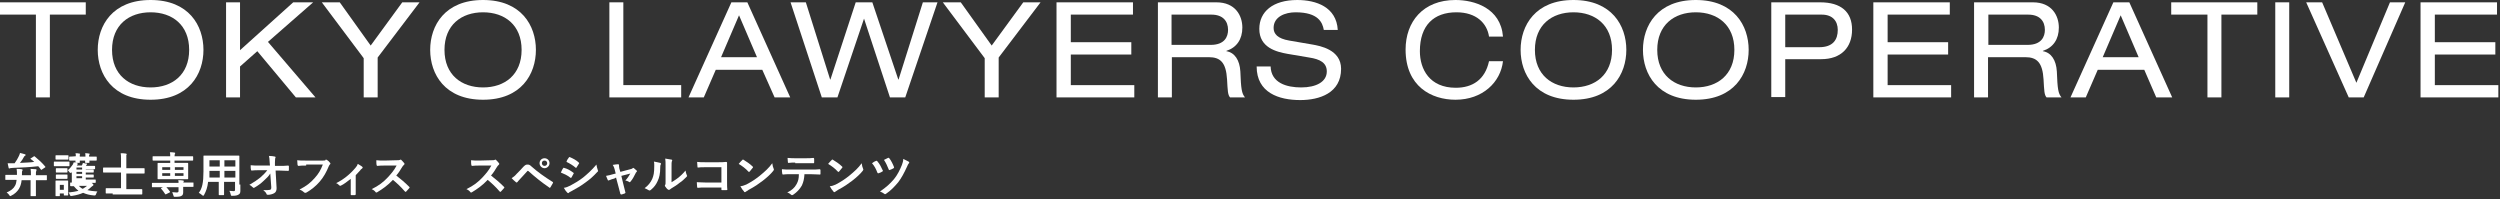 <?xml version="1.0" encoding="utf-8"?>
<!-- Generator: Adobe Illustrator 27.6.1, SVG Export Plug-In . SVG Version: 6.00 Build 0)  -->
<svg version="1.1" id="レイヤー_1" xmlns="http://www.w3.org/2000/svg" xmlns:xlink="http://www.w3.org/1999/xlink" x="0px"
	 y="0px" viewBox="0 0 752 60" style="enable-background:new 0 0 752 60;" xml:space="preserve">
<rect x="0" y="0" width="752" height="60" fill="#333333" stroke="none"/>
<style type="text/css">
	.st0{fill:#FFFFFF;}
</style>
<g>
	<path class="st0" d="M3.5,54.1c-1.2,0-1.7,0-1.8,0c-0.1,0-0.1,0-0.1-0.2v-1.1c0-0.1,0-0.2,0.1-0.2s0.5,0,1.8,0h1.6
		c0-0.8,0-1.3-0.1-1.8c0.5,0,1.1,0,1.5,0.1c0.2,0,0.3,0.1,0.3,0.2c0,0.1,0,0.2-0.1,0.3s-0.1,0.4-0.1,1.3h2.7c0-0.9,0-1.4-0.1-1.9
		c0.5,0,1.1,0.1,1.6,0.1c0.1,0,0.2,0.1,0.2,0.2c0,0.1,0,0.2-0.1,0.3c-0.1,0.2-0.1,0.5-0.1,1.3h1.5c1.2,0,1.7,0,1.7,0
		c0.1,0,0.1,0,0.1,0.2V54c0,0.1,0,0.2-0.1,0.2s-0.5,0-1.7,0h-1.5v2.6c0,1.4,0,2,0,2.1s0,0.1-0.2,0.1H9.4c-0.2,0-0.2,0-0.2-0.1
		s0-0.7,0-2.1v-2.6H6.5c-0.1,1.1-0.4,1.9-0.8,2.6c-0.5,0.8-1.3,1.6-2.4,2.1c-0.1,0-0.2,0.1-0.2,0.1c-0.1,0-0.2-0.1-0.3-0.3
		c-0.2-0.3-0.5-0.6-0.8-0.8c1.2-0.5,2.1-1.2,2.5-2c0.3-0.5,0.4-1,0.5-1.8C5,54.1,3.5,54.1,3.5,54.1z M10.1,47.1
		c0.1-0.1,0.1-0.1,0.2-0.1s0.1,0,0.2,0.1c1.1,0.9,2.2,1.9,3.1,3c0.1,0.1,0.1,0.2-0.1,0.3L12.6,51c-0.1,0.1-0.2,0.1-0.2,0.1
		s-0.1,0-0.1-0.1c-0.3-0.4-0.5-0.7-0.8-1c-2.5,0.3-5,0.4-7.6,0.5c-0.5,0-0.7,0.1-0.9,0.1c-0.1,0-0.1,0.1-0.2,0.1
		c-0.1,0-0.2-0.1-0.2-0.2c-0.1-0.4-0.2-0.9-0.3-1.4c0.6,0,1.1,0,1.5,0h0.6c0.5-0.7,1-1.5,1.3-2.2C5.8,46.6,6,46.3,6,46
		c0.5,0.1,1.1,0.3,1.5,0.4c0.1,0,0.2,0.1,0.2,0.2c0,0.1,0,0.2-0.1,0.2c-0.2,0.1-0.3,0.2-0.4,0.4C6.9,47.8,6.5,48.4,6,49
		c1.5-0.1,3-0.1,4.3-0.3c-0.3-0.3-0.7-0.6-1.1-0.9c-0.1-0.1-0.1-0.1,0.1-0.2L10.1,47.1z"/>
	<path class="st0" d="M19.2,48.6c1.1,0,1.5,0,1.5,0c0.1,0,0.2,0,0.2,0.2v1c0,0.2,0,0.2-0.2,0.2c-0.1,0-0.4,0-1.5,0h-1.3
		c-1.1,0-1.4,0-1.5,0s-0.2,0-0.2-0.2v-1c0-0.1,0-0.2,0.2-0.2c0.1,0,0.4,0,1.5,0H19.2z M20.5,56.6c0,1.6,0,1.9,0,2s0,0.2-0.2,0.2h-1
		c-0.1,0-0.1,0-0.1-0.2v-0.4H18v0.6c0,0.1,0,0.2-0.1,0.2h-1c-0.2,0-0.2,0-0.2-0.2c0-0.1,0-0.4,0-2.1v-0.9c0-0.9,0-1.2,0-1.3
		s0-0.2,0.2-0.2c0.1,0,0.4,0,1.3,0H19c0.9,0,1.2,0,1.3,0c0.1,0,0.2,0,0.2,0.2c0,0.1,0,0.4,0,1.1V56.6z M19.1,46.7c0.9,0,1.2,0,1.3,0
		c0.2,0,0.2,0,0.2,0.2v0.9c0,0.1,0,0.2-0.2,0.2c-0.1,0-0.4,0-1.3,0h-0.9c-0.9,0-1.2,0-1.3,0c-0.1,0-0.2,0-0.2-0.2v-0.9
		c0-0.1,0-0.2,0.2-0.2c0.1,0,0.4,0,1.3,0H19.1z M18.9,50.6c0.9,0,1.1,0,1.2,0c0.2,0,0.2,0,0.2,0.2v0.9c0,0.1,0,0.2-0.2,0.2
		c-0.1,0-0.4,0-1.2,0h-0.7c-0.9,0-1.1,0-1.2,0s-0.2,0-0.2-0.2v-0.9c0-0.1,0-0.2,0.2-0.2c0.1,0,0.4,0,1.2,0H18.9z M18.9,52.5
		c0.9,0,1.1,0,1.2,0c0.2,0,0.2,0,0.2,0.2v0.9c0,0.1,0,0.2-0.2,0.2c-0.1,0-0.4,0-1.2,0h-0.7c-0.9,0-1.1,0-1.2,0s-0.2,0-0.2-0.2v-0.9
		c0-0.1,0-0.2,0.2-0.2c0.1,0,0.4,0,1.2,0H18.9z M18,55.6v1.5h1.2v-1.5H18z M21.5,51.8C21.4,52,21.3,52,21.2,52s-0.2,0-0.3-0.2
		c-0.2-0.3-0.4-0.5-0.5-0.6c0.6-0.5,1.1-1.1,1.5-1.7c0.1-0.2,0.2-0.5,0.3-0.7c0.5,0.1,0.8,0.2,1,0.3s0.2,0.1,0.2,0.2
		c0,0.1,0,0.1-0.1,0.2c-0.1,0.1-0.1,0.1-0.2,0.3h1.5l0.2-0.4c0.1-0.2,0.1-0.3,0.1-0.4c0.4,0.1,0.8,0.2,1.2,0.2
		c0.1,0,0.1,0.1,0.1,0.1c0,0.1-0.1,0.1-0.1,0.2c-0.1,0.1-0.1,0.2-0.2,0.3v0.1h0.9c1.1,0,1.5,0,1.6,0s0.2,0,0.2,0.2v0.6
		c0,0.1,0,0.2-0.2,0.2c-0.1,0-0.4,0-1.6,0h-1V51h0.7c0.9,0,1.4,0,1.5,0c0.2,0,0.2,0,0.2,0.2v0.5c0,0.1,0,0.2-0.2,0.2
		c-0.1,0-0.6,0-1.5,0h-0.7v0.6h0.7c0.9,0,1.4,0,1.5,0s0.2,0,0.2,0.2v0.5c0,0.2,0,0.2-0.2,0.2c-0.1,0-0.6,0-1.5,0h-0.7V54h1
		c1.3,0,1.7,0,1.8,0c0.1,0,0.2,0,0.2,0.2v0.6c0,0.1,0,0.2-0.2,0.2c-0.1,0-0.5,0-1.8,0h-3.2c-1.3,0-1.7,0-1.8,0c-0.2,0-0.2,0-0.2-0.2
		c0-0.1,0-0.5,0-1.2v-0.8c0-0.3,0-0.5,0-0.7L21.5,51.8z M26.6,54.9c0.2,0,0.3,0,0.4,0s0.1-0.1,0.2-0.1s0.2,0,0.5,0.3
		c0.4,0.3,0.4,0.4,0.4,0.5s0,0.2-0.2,0.3c-0.1,0.1-0.2,0.1-0.4,0.3c-0.4,0.4-0.8,0.7-1.2,1c0.8,0.2,1.7,0.3,3,0.4
		c-0.2,0.2-0.3,0.5-0.4,0.8c-0.2,0.4-0.2,0.4-0.6,0.4C27,58.7,25.9,58.4,25,58c-0.9,0.4-1.9,0.7-3.2,0.9C21.2,59,21.2,59,21,58.6
		c-0.1-0.3-0.2-0.5-0.4-0.7c1.2-0.1,2.2-0.3,3-0.5c-0.5-0.4-1-0.9-1.4-1.4c-0.6,0-0.9,0-0.9,0c-0.1,0-0.2,0-0.2-0.2v-0.7
		c0-0.2,0-0.2,0.2-0.2c0.1,0,0.5,0,1.8,0C23.1,54.9,26.6,54.9,26.6,54.9z M22.8,47c0-0.4,0-0.7-0.1-0.9c0.4,0,0.8,0,1.2,0.1
		c0.1,0,0.2,0.1,0.2,0.1c0,0.1,0,0.1-0.1,0.2c0,0.1,0,0.2,0,0.4v0.2h1.7V47c0-0.4,0-0.7-0.1-0.9c0.4,0,0.8,0,1.2,0.1
		c0.1,0,0.2,0.1,0.2,0.1c0,0.1,0,0.1-0.1,0.2c-0.1,0.1-0.1,0.2-0.1,0.4v0.2H27c1.3,0,1.8,0,1.9,0s0.2,0,0.2,0.2v0.8
		c0,0.1,0,0.2-0.2,0.2c-0.1,0-0.5,0-1.9,0h-0.1c0,0.3,0,0.5,0,0.5c0,0.1,0,0.2-0.2,0.2h-0.9c-0.1,0-0.2,0-0.2-0.2c0-0.1,0-0.2,0-0.5
		H24c0,0.3,0,0.5,0,0.5c0,0.1,0,0.2-0.2,0.2h-0.9c-0.1,0-0.2,0-0.2-0.2c0-0.1,0-0.2,0-0.5c-1.2,0-1.7,0-1.7,0c-0.1,0-0.2,0-0.2-0.2
		v-0.8c0-0.1,0-0.2,0.2-0.2C21.2,47.1,21.6,47.1,22.8,47L22.8,47z M24.7,51v-0.6H23V51H24.7z M24.7,52.3v-0.6H23v0.6H24.7z
		 M24.7,53.6V53H23v0.6H24.7z M23.7,55.9c0.4,0.4,0.7,0.7,1.2,0.9c0.5-0.3,0.9-0.6,1.3-0.9H23.7z"/>
	<path class="st0" d="M33.9,58.2c-1.4,0-1.8,0-1.9,0c-0.1,0-0.2,0-0.2-0.2v-1.2c0-0.1,0-0.2,0.2-0.2c0.1,0,0.5,0,1.9,0h2.5v-4.7H33
		c-1.3,0-1.7,0-1.8,0c-0.1,0-0.2,0-0.2-0.2v-1.1c0-0.2,0-0.2,0.2-0.2c0.1,0,0.5,0,1.8,0h3.4v-2.6c0-0.9,0-1.2-0.1-1.7
		c0.5,0,1.1,0,1.6,0.1c0.1,0,0.2,0.1,0.2,0.2c0,0.1,0,0.2-0.1,0.3c0,0.4,0,0.7,0,1.3v2.6h3.5c1.3,0,1.7,0,1.8,0s0.2,0,0.2,0.2V52
		c0,0.1,0,0.2-0.2,0.2c-0.1,0-0.5,0-1.8,0H38v4.7h2.7c1.3,0,1.8,0,1.9,0c0.1,0,0.2,0,0.2,0.2v1.2c0,0.1,0,0.2-0.2,0.2
		c-0.1,0-0.5,0-1.9,0h-6.8V58.2z"/>
	<path class="st0" d="M53.7,54.8c0-0.2,0-0.4-0.1-0.6c0.5,0,1.1,0,1.5,0.1c0.1,0,0.2,0.1,0.2,0.2c0,0.1,0,0.1-0.1,0.2
		c0,0.1,0,0.1-0.1,0.2h1.2c1.2,0,1.7,0,1.8,0s0.1,0,0.1,0.2V56c0,0.2,0,0.2-0.1,0.2s-0.5,0-1.8,0h-1.2v0.2c0,0.6,0,1,0,1.5
		s-0.2,0.9-0.5,1c-0.3,0.2-0.7,0.3-1.9,0.3c-0.4,0-0.4,0-0.5-0.3c-0.1-0.4-0.3-0.8-0.4-1.1c0.5,0,1,0.1,1.3,0.1
		c0.4,0,0.6-0.1,0.6-0.4v-1.2h-6.1c-1.2,0-1.7,0-1.8,0s-0.1,0-0.1-0.2v-0.9c0-0.1,0-0.2,0.1-0.2s0.5,0,1.8,0h6.1V54.8z M49.5,53.9
		c-1.4,0-1.9,0-1.9,0c-0.2,0-0.2,0-0.2-0.2c0-0.1,0-0.4,0-1.3v-1.9c0-0.9,0-1.2,0-1.3s0-0.2,0.2-0.2c0.1,0,0.6,0,1.9,0h1.7v-0.7
		h-3.3c-1.3,0-1.7,0-1.8,0s-0.2,0-0.2-0.2v-0.9c0-0.2,0-0.2,0.2-0.2c0.1,0,0.5,0,1.8,0h3.3c0-0.5,0-0.8-0.1-1.2c0.5,0,1,0,1.4,0.1
		c0.1,0,0.2,0.1,0.2,0.1c0,0.1,0,0.2-0.1,0.3c0,0.1-0.1,0.3-0.1,0.7h3.6c1.3,0,1.7,0,1.8,0s0.2,0,0.2,0.2v0.9c0,0.1,0,0.2-0.2,0.2
		c-0.1,0-0.5,0-1.8,0h-3.6V49h1.9c1.4,0,1.9,0,2,0s0.2,0,0.2,0.2c0,0.1,0,0.4,0,1.3v1.9c0,0.8,0,1.2,0,1.3s0,0.2-0.2,0.2
		c-0.1,0-0.6,0-2,0C54.4,53.9,49.5,53.9,49.5,53.9z M49.5,56.1c0.2-0.1,0.2-0.1,0.3,0c0.5,0.4,0.9,1,1.3,1.5
		c0.1,0.1,0.1,0.2-0.1,0.3l-1,0.5c-0.2,0.1-0.2,0.1-0.3,0c-0.4-0.6-0.8-1.2-1.2-1.6c-0.1-0.1-0.1-0.2,0.1-0.3L49.5,56.1z M51.2,51.1
		v-0.8h-2.4v0.8H51.2z M51.2,52.9v-0.8h-2.4v0.8H51.2z M52.6,50.3v0.8h2.6v-0.8H52.6z M55.2,52.1h-2.6v0.8h2.6V52.1z"/>
	<path class="st0" d="M72.3,55.5c0,0.6,0,1.4,0,1.9s-0.1,0.9-0.5,1.1c-0.3,0.2-0.7,0.4-1.9,0.4c-0.4,0-0.4,0-0.5-0.4
		s-0.2-0.8-0.4-1.1c0.6,0,0.8,0.1,1.3,0.1c0.3,0,0.4-0.1,0.4-0.5v-2.3h-3.3v1.7c0,1.4,0,2,0,2.1s0,0.2-0.2,0.2H66
		c-0.1,0-0.2,0-0.2-0.2c0-0.1,0-0.7,0-2.1v-1.7h-3.2c-0.2,1.7-0.6,2.8-1.2,3.9c-0.1,0.2-0.2,0.3-0.3,0.3s-0.1-0.1-0.3-0.2
		c-0.3-0.3-0.7-0.5-1-0.7c1-1.3,1.4-3,1.4-6.4v-2.3c0-1.5,0-2.2,0-2.3c0-0.2,0-0.2,0.2-0.2c0.1,0,0.6,0,1.9,0h6.6c1.4,0,1.8,0,1.9,0
		s0.2,0,0.2,0.2c0,0.1,0,0.8,0,2.3v6.2H72.3z M66.1,53.4v-2H63v0.2c0,0.7,0,1.3,0,1.8H66.1z M66.1,50.1v-1.9H63v1.9H66.1z
		 M67.5,48.2v1.9h3.3v-1.9H67.5z M70.8,53.4v-2h-3.3v2H70.8z"/>
	<path class="st0" d="M81.3,52.2c-0.5,0.8-1.1,1.4-2,2.2c-0.7,0.7-1.8,1.5-2.7,2c-0.1,0.1-0.2,0.1-0.3,0.1c-0.1,0-0.2,0-0.2-0.1
		c-0.3-0.3-0.8-0.7-1.1-0.8c1.4-0.8,2.3-1.4,3.3-2.2c0.8-0.7,1.5-1.4,2.1-2.2h-2.5c-0.7,0-1.5,0-2.2,0.1c-0.1,0-0.2-0.1-0.2-0.2
		c-0.1-0.3-0.1-0.8-0.1-1.4c0.8,0.1,1.7,0.1,2.5,0.1h3.3l-0.1-1.2c0-0.7-0.1-1.2-0.2-1.7c0.8,0,1.3,0.1,1.8,0.2
		c0.1,0,0.2,0.1,0.2,0.2c0,0.1,0,0.1-0.1,0.2c0,0.2-0.1,0.4-0.1,1.3v1.1H84c1,0,1.7,0,2.7-0.1c0.1,0,0.2,0.1,0.2,0.2
		c0,0.4,0,0.8,0,1.2c0,0.1-0.1,0.2-0.2,0.2c-1,0-1.8-0.1-2.7-0.1h-1.1l0.3,5.3c0,0.7-0.2,1.2-0.7,1.5s-1.3,0.5-1.9,0.5
		c-0.3,0-0.4-0.1-0.4-0.2c-0.2-0.5-0.5-0.8-1-1.2c1.1,0,1.5,0,2-0.1c0.3-0.1,0.4-0.2,0.4-0.8L81.3,52.2z"/>
	<path class="st0" d="M92.1,49.8c-0.9,0-1.7,0-2.3,0.1c-0.2,0-0.2-0.1-0.3-0.3c0-0.3-0.1-1-0.1-1.4c0.6,0.1,1.4,0.1,2.7,0.1h5
		c0.4,0,0.6,0,0.8-0.1C97.9,48,98,48,98,48c0.1,0,0.2,0,0.3,0.1c0.4,0.2,0.8,0.6,1,0.9c0.1,0.1,0.1,0.2,0.1,0.2
		c0,0.1-0.1,0.2-0.2,0.3S99,49.8,98.9,50c-0.7,1.7-1.5,3.2-2.7,4.6c-1.2,1.4-2.6,2.5-4,3.3C92.1,58,91.9,58,91.8,58s-0.2,0-0.4-0.2
		c-0.3-0.3-0.8-0.6-1.3-0.8c2-1,3.3-2,4.6-3.5c1.1-1.2,1.8-2.4,2.4-4h-5V49.8z"/>
	<path class="st0" d="M107,56.1c0,0.7,0,1.6,0,2.3c0,0.2-0.1,0.2-0.2,0.3c-0.4,0-0.8,0-1.1,0c-0.2,0-0.2-0.1-0.2-0.3
		c0-0.8,0-1.5,0-2.2v-2.4c-1,0.8-2.2,1.7-2.9,2c-0.1,0-0.1,0.1-0.2,0.1s-0.2-0.1-0.3-0.1c-0.3-0.3-0.6-0.6-1-0.7
		c2.2-1.1,4.1-2.6,5.8-4.6c0.3-0.4,0.6-0.7,0.7-1.2c0.5,0.3,1.1,0.6,1.3,0.8c0.1,0.1,0.2,0.2,0.2,0.3s-0.1,0.2-0.2,0.3
		c-0.2,0.1-0.5,0.4-0.6,0.6c-0.4,0.4-0.8,0.9-1.3,1.4C107,52.7,107,56.1,107,56.1z"/>
	<path class="st0" d="M119.3,48.2c0.5,0,0.8,0,1-0.1c0.1,0,0.1-0.1,0.2-0.1s0.2,0.1,0.2,0.1c0.3,0.3,0.6,0.6,0.9,1
		c0,0.1,0.1,0.1,0.1,0.2c0,0.1-0.1,0.2-0.2,0.3c-0.2,0.2-0.4,0.4-0.5,0.6c-0.6,1-1.1,1.8-1.8,2.6c1.3,1,2.6,2.1,3.9,3.4
		c0.1,0.1,0.1,0.1,0.1,0.2c0,0.1,0,0.1-0.1,0.2c-0.3,0.3-0.6,0.7-0.9,1c-0.1,0.1-0.1,0.1-0.2,0.1s-0.1,0-0.2-0.1
		c-1.2-1.4-2.4-2.5-3.6-3.5c-1.6,1.7-3.2,2.8-4.7,3.7c-0.1,0.1-0.2,0.1-0.3,0.1c-0.1,0-0.2,0-0.2-0.1c-0.3-0.4-0.7-0.7-1.2-0.9
		c2.2-1.1,3.5-2.1,4.9-3.6c1-1.1,1.8-2,2.6-3.5h-3.6c-0.7,0-1.5,0-2.2,0.1c-0.1,0-0.2-0.1-0.2-0.2c-0.1-0.3-0.1-1-0.1-1.5
		c0.8,0.1,1.5,0.1,2.4,0.1L119.3,48.2L119.3,48.2z"/>
	<path class="st0" d="M147.8,48.2c0.5,0,0.8,0,1-0.1c0.1,0,0.1-0.1,0.2-0.1c0.1,0,0.2,0.1,0.2,0.1c0.3,0.3,0.6,0.6,0.9,1
		c0,0.1,0.1,0.1,0.1,0.2c0,0.1-0.1,0.2-0.2,0.3c-0.2,0.2-0.4,0.4-0.5,0.6c-0.6,1-1.1,1.8-1.8,2.6c1.3,1,2.6,2.1,3.9,3.4
		c0.1,0.1,0.1,0.1,0.1,0.2c0,0.1,0,0.1-0.1,0.2c-0.3,0.3-0.6,0.7-0.9,1c-0.1,0.1-0.1,0.1-0.2,0.1c-0.1,0-0.1,0-0.2-0.1
		c-1.2-1.4-2.4-2.5-3.6-3.5c-1.6,1.7-3.2,2.8-4.7,3.7c-0.1,0.1-0.2,0.1-0.3,0.1s-0.2,0-0.2-0.1c-0.3-0.4-0.7-0.7-1.2-0.9
		c2.2-1.1,3.5-2.1,4.9-3.6c1-1.1,1.8-2,2.6-3.5h-3.6c-0.7,0-1.5,0-2.2,0.1c-0.1,0-0.2-0.1-0.2-0.2c-0.1-0.3-0.1-1-0.1-1.5
		c0.8,0.1,1.5,0.1,2.4,0.1L147.8,48.2L147.8,48.2z"/>
	<path class="st0" d="M155.4,52.3c0.7-0.7,1.4-1.4,2-2.1c0.6-0.6,0.8-0.7,1.3-0.7c0.4,0,0.7,0.1,1.2,0.6c1.8,1.6,3.9,3.1,6.3,4.6
		c0.2,0.1,0.2,0.2,0.1,0.4c-0.3,0.5-0.5,0.9-0.7,1.2c-0.1,0.1-0.1,0.2-0.2,0.2c-0.1,0-0.1,0-0.2-0.1c-2.2-1.5-4.2-3.1-6.2-4.9
		c-0.1-0.1-0.2-0.1-0.2-0.1c-0.1,0-0.2,0-0.2,0.1c-0.7,0.7-1.3,1.5-2.3,2.5c-0.4,0.4-0.5,0.6-0.6,0.7c-0.1,0.1-0.2,0.2-0.3,0.2
		s-0.1,0-0.2-0.1c-0.4-0.3-0.8-0.7-1.3-1.2C154.5,53.2,154.9,52.9,155.4,52.3z M165.3,49.1c0,0.8-0.7,1.5-1.5,1.5s-1.5-0.7-1.5-1.5
		c0-0.9,0.7-1.5,1.5-1.5S165.3,48.2,165.3,49.1z M163,49.1c0,0.5,0.4,0.8,0.8,0.8c0.5,0,0.8-0.4,0.8-0.8c0-0.5-0.4-0.8-0.8-0.8
		C163.3,48.3,163,48.6,163,49.1z"/>
	<path class="st0" d="M169.4,50.6c0.1-0.1,0.1-0.2,0.3-0.1c1.1,0.3,1.9,0.8,2.7,1.4c0.1,0.1,0.2,0.1,0.2,0.2c0,0,0,0.1-0.1,0.2
		c-0.2,0.4-0.4,0.7-0.6,1.1c-0.1,0.1-0.1,0.1-0.2,0.1c-0.1,0-0.1,0-0.2-0.1c-0.9-0.7-1.8-1.1-2.8-1.5
		C169,51.3,169.2,50.8,169.4,50.6z M171.6,55.8c1.3-0.7,2.5-1.4,3.8-2.4c1.1-0.9,2.6-2.2,4-3.9c0.1,0.6,0.2,1,0.4,1.6
		c0,0.1,0.1,0.2,0.1,0.3s0,0.2-0.2,0.3c-1.3,1.4-2.2,2.2-3.6,3.2c-1.2,0.9-2.5,1.7-4.2,2.6c-0.3,0.2-0.7,0.3-0.8,0.5
		c-0.1,0.1-0.2,0.1-0.2,0.1c-0.1,0-0.2-0.1-0.3-0.2c-0.3-0.3-0.7-0.8-1-1.4C170.3,56.4,170.8,56.2,171.6,55.8z M171.1,47.4
		c0.1-0.2,0.2-0.2,0.4-0.1c0.9,0.4,1.9,0.9,2.6,1.6c0.1,0.1,0.1,0.1,0.1,0.2c0,0.1,0,0.1-0.1,0.2c-0.2,0.3-0.5,0.8-0.7,1.1
		c0,0.1-0.1,0.1-0.1,0.1c-0.1,0-0.1,0-0.2-0.1c-0.7-0.6-1.8-1.3-2.7-1.7C170.5,48.2,170.8,47.8,171.1,47.4z"/>
	<path class="st0" d="M184.8,53.7c-0.4,0.1-1.1,0.3-1.5,0.5c-0.1,0-0.2,0.1-0.3,0.1s-0.2-0.1-0.2-0.2c-0.1-0.3-0.3-0.6-0.5-1.2
		c0.7-0.1,1.4-0.3,2.1-0.5l0.8-0.2l-0.3-1.2c-0.1-0.4-0.2-0.8-0.6-1.4c0.6-0.1,1.3-0.2,1.6-0.2c0.2,0,0.3,0.1,0.3,0.3s0,0.5,0.1,1
		l0.3,1l3-0.8c0.3-0.1,0.5-0.1,0.7-0.3c0.1-0.1,0.1-0.1,0.2-0.1c0.1,0,0.2,0.1,0.2,0.1c0.2,0.2,0.6,0.5,0.8,0.7
		c0.1,0.1,0.1,0.1,0.1,0.2c0,0.1-0.1,0.2-0.2,0.3c-0.1,0.1-0.2,0.2-0.2,0.3c-0.5,1-0.9,1.8-1.6,2.6c-0.1,0.1-0.1,0.1-0.2,0.1
		c-0.1,0-0.1,0-0.2-0.1c-0.2-0.1-0.5-0.3-1.1-0.4c0.6-0.6,1.1-1.4,1.5-2.1l-2.7,0.7l0.6,2.5c0.2,0.9,0.4,1.6,0.6,2.4
		c0.1,0.2,0,0.3-0.2,0.4c-0.3,0.1-0.6,0.2-0.9,0.3c-0.2,0-0.3,0-0.4-0.2c-0.2-0.8-0.4-1.6-0.6-2.3l-0.7-2.6L184.8,53.7z"/>
	<path class="st0" d="M198.6,49c0.2,0.1,0.3,0.2,0.2,0.4c-0.2,0.3-0.2,0.6-0.2,1c0,1.8-0.3,3.1-0.8,4.1c-0.4,0.9-1,1.8-2,2.6
		c-0.1,0.1-0.3,0.2-0.4,0.2c-0.1,0-0.2,0-0.3-0.1c-0.4-0.2-0.7-0.4-1.2-0.6c1.1-0.8,1.8-1.7,2.3-2.8c0.4-1,0.6-1.7,0.6-4
		c0-0.5,0-0.8-0.1-1.2C197.7,48.8,198.3,48.9,198.6,49z M201.7,55c0.7-0.4,1.3-0.8,2-1.3c0.8-0.6,1.7-1.4,2.5-2.4
		c0.1,0.5,0.2,1,0.4,1.4c0,0.1,0.1,0.2,0.1,0.2c0,0.1-0.1,0.2-0.2,0.3c-0.7,0.7-1.3,1.3-2.1,1.8c-0.7,0.6-1.5,1.1-2.5,1.7
		c-0.3,0.2-0.3,0.2-0.4,0.3c-0.1,0.1-0.2,0.1-0.3,0.1s-0.2,0-0.3-0.1c-0.3-0.2-0.6-0.6-0.8-0.9c-0.1-0.1-0.1-0.2-0.1-0.3
		s0-0.1,0.1-0.2c0.1-0.2,0.1-0.3,0.1-1.1v-4.4c0-1.2,0-1.8-0.1-2.4c0.6,0.1,1.3,0.2,1.8,0.3c0.2,0,0.3,0.1,0.3,0.2
		c0,0.1,0,0.2-0.1,0.3c-0.1,0.3-0.1,0.5-0.1,1.6V55H201.7z"/>
	<path class="st0" d="M217,50.3h-4.9c-1,0-1.6,0-2.1,0.1c-0.2,0-0.2-0.1-0.2-0.2c0-0.4-0.1-1-0.1-1.5c0.8,0.1,1.3,0.1,2.3,0.1h4.2
		c0.7,0,1.5,0,2.2-0.1c0.2,0,0.3,0.1,0.3,0.2c0,0.7,0,1.5,0,2.2v3.4c0,1,0,2.1,0.1,2.5c0,0.1-0.1,0.2-0.3,0.2c-0.4,0-0.8,0-1.2,0
		c-0.2,0-0.3,0-0.3-0.2v-0.6h-4.8c-0.9,0-1.6,0-2.3,0.1c-0.1,0-0.2-0.1-0.2-0.2c0-0.4-0.1-0.9-0.1-1.5c0.7,0,1.5,0.1,2.6,0.1h4.8
		V50.3z"/>
	<path class="st0" d="M223.3,48.1c0.1-0.1,0.1-0.1,0.2-0.1c0.1,0,0.1,0,0.2,0.1c0.7,0.4,1.9,1.2,2.7,2c0.1,0.1,0.1,0.1,0.1,0.2
		c0,0.1,0,0.1-0.1,0.2c-0.2,0.3-0.7,0.8-0.9,1.1c-0.1,0.1-0.1,0.1-0.2,0.1c-0.1,0-0.1,0-0.2-0.1c-0.8-0.9-1.9-1.7-2.9-2.3
		C222.6,48.8,223,48.4,223.3,48.1z M224.5,55.5c1.7-0.9,2.6-1.5,4-2.6c1.7-1.4,2.7-2.3,3.8-3.8c0.1,0.7,0.2,1.2,0.4,1.6
		c0,0.1,0.1,0.2,0.1,0.3s-0.1,0.2-0.2,0.4c-0.7,0.9-1.9,2-3.2,3c-1.2,0.9-2.3,1.7-4.2,2.7c-0.6,0.4-0.8,0.5-0.9,0.6
		c-0.1,0.1-0.2,0.1-0.3,0.1s-0.2-0.1-0.2-0.2c-0.4-0.4-0.8-1-1.1-1.6C223.3,56,223.7,55.8,224.5,55.5z"/>
	<path class="st0" d="M242,52.2c-0.1,1.6-0.3,2.5-0.8,3.6c-0.6,1.1-1.6,2.1-2.5,2.7c-0.2,0.1-0.3,0.2-0.4,0.2c-0.1,0-0.2,0-0.3-0.1
		c-0.3-0.3-0.8-0.6-1.2-0.7c1.4-0.7,2.2-1.4,2.8-2.5c0.5-0.9,0.7-1.7,0.7-3h-2.7c-0.7,0-1.4,0-2.1,0.1c-0.1,0-0.2-0.1-0.2-0.3
		c-0.1-0.4-0.1-0.9-0.1-1.3c0.8,0.1,1.6,0.1,2.4,0.1h6.3c1.1,0,1.9,0,2.7-0.1c0.1,0,0.2,0.1,0.2,0.3s0,0.9,0,1.1
		c0,0.2-0.1,0.2-0.2,0.2c-0.7,0-1.7-0.1-2.7-0.1H242V52.2z M239.2,48.9c-0.6,0-1.2,0-2,0.1c-0.2,0-0.2-0.1-0.2-0.2
		c0-0.3-0.1-0.8-0.1-1.3c1,0.1,1.7,0.1,2.3,0.1h3.1c0.8,0,1.7,0,2.4-0.1c0.1,0,0.2,0.1,0.2,0.3c0,0.3,0,0.7,0,1c0,0.2,0,0.3-0.2,0.3
		c-0.8,0-1.6,0-2.4,0h-3.1V48.9z"/>
	<path class="st0" d="M250.2,48.1c0.1-0.1,0.1-0.1,0.2-0.1c0.1,0,0.1,0,0.2,0.1c0.7,0.4,1.9,1.2,2.7,2c0.1,0.1,0.1,0.1,0.1,0.2
		c0,0.1,0,0.1-0.1,0.2c-0.2,0.3-0.7,0.8-0.9,1.1c-0.1,0.1-0.1,0.1-0.2,0.1c-0.1,0-0.1,0-0.2-0.1c-0.8-0.9-1.9-1.7-2.9-2.3
		C249.5,48.8,249.9,48.4,250.2,48.1z M251.4,55.5c1.7-0.9,2.6-1.5,4-2.6c1.7-1.4,2.7-2.3,3.8-3.8c0.1,0.7,0.2,1.2,0.4,1.6
		c0,0.1,0.1,0.2,0.1,0.3s-0.1,0.2-0.2,0.4c-0.7,0.9-1.9,2-3.2,3c-1.2,0.9-2.3,1.7-4.2,2.7c-0.6,0.4-0.8,0.5-0.9,0.6
		c-0.1,0.1-0.2,0.1-0.3,0.1s-0.2-0.1-0.2-0.2c-0.4-0.4-0.8-1-1.1-1.6C250.2,56,250.7,55.8,251.4,55.5z"/>
	<path class="st0" d="M263.5,48.4c0.2-0.1,0.3,0,0.4,0.1c0.7,0.8,1.2,1.8,1.6,2.7c0,0.1,0.1,0.1,0.1,0.2c0,0.1-0.1,0.1-0.2,0.2
		c-0.3,0.2-0.7,0.4-1.1,0.5c-0.2,0.1-0.3,0-0.4-0.2c-0.4-1.1-0.9-2-1.6-2.8C262.8,48.7,263.2,48.5,263.5,48.4z M273.3,48.6
		c0.1,0.1,0.2,0.2,0.2,0.3s0,0.2-0.1,0.2c-0.2,0.2-0.4,0.6-0.5,0.9c-1,2.2-1.8,3.6-2.7,4.8c-1.1,1.3-2.2,2.5-3.7,3.5
		c-0.1,0.1-0.2,0.1-0.3,0.1c-0.1,0-0.1,0-0.2-0.1c-0.4-0.3-0.8-0.5-1.3-0.7c1.9-1.3,3-2.3,4.2-3.7c1-1.2,1.8-2.8,2.4-4.3
		c0.2-0.6,0.4-1.1,0.4-1.8C272.2,48.1,272.8,48.3,273.3,48.6z M267.1,47.5c0.2-0.1,0.3,0,0.4,0.1c0.5,0.6,1.1,1.8,1.4,2.6
		c0.1,0.2,0,0.3-0.1,0.4c-0.3,0.2-0.8,0.4-1.1,0.5c-0.2,0.1-0.3,0.1-0.4-0.2c-0.4-1-0.8-1.9-1.4-2.8
		C266.3,47.9,266.7,47.7,267.1,47.5z"/>
</g>
<g>
	<g>
		<path class="st0" d="M10.8,4.4H0V0.7h25.8v3.7H15v24.9h-4.2V4.4z"/>
		<path class="st0" d="M45.3,0c11.5,0,15.9,7.7,15.9,15c0,7.3-4.4,15-15.9,15c-11.5,0-15.9-7.7-15.9-15C29.4,7.7,33.8,0,45.3,0z
			 M45.3,3.7c-6.5,0-11.6,3.8-11.6,11.3s5.1,11.3,11.6,11.3c6.5,0,11.6-3.8,11.6-11.3S51.8,3.7,45.3,3.7z"/>
		<path class="st0" d="M77.4,15.4L72.2,20v9.3h-4.2V0.7h4.2v14.4l16-14.4h6L80.6,12.6l14.3,16.7H89L77.4,15.4z"/>
		<path class="st0" d="M121,0.7h5.2l-12.6,16.6v12h-4.2V17.5L96.8,0.7h5.4l9.3,13L121,0.7z"/>
		<path class="st0" d="M145.3,0c11.5,0,15.9,7.7,15.9,15c0,7.3-4.4,15-15.9,15c-11.5,0-15.9-7.7-15.9-15C129.4,7.7,133.8,0,145.3,0z
			 M145.3,3.7c-6.5,0-11.6,3.8-11.6,11.3s5.1,11.3,11.6,11.3c6.5,0,11.6-3.8,11.6-11.3S151.8,3.7,145.3,3.7z"/>
		<path class="st0" d="M183.3,0.7h4.2v24.9h17.4v3.7h-21.6V0.7z"/>
		<path class="st0" d="M229.3,21h-14l-3.6,8.3h-4.6L220,0.7h4.8l12.9,28.6H233L229.3,21z M222.3,4.6l-5.4,12.6h10.8L222.3,4.6z"/>
		<path class="st0" d="M259.9,5.6L259.9,5.6l-8,23.7h-4.7l-9.4-28.6h4.6l7.3,23.2h0.1l7.6-23.2h5l7.8,23.2h0.1l7.3-23.2h4.4
			l-9.7,28.6h-4.6L259.9,5.6z"/>
		<path class="st0" d="M307.8,0.7h5.2l-12.6,16.6v12h-4.2V17.5L283.6,0.7h5.4l9.3,13L307.8,0.7z"/>
		<path class="st0" d="M317.8,0.7h23v3.7h-18.7v8.3h18.2v3.7h-18.2v9.2h19.1v3.7h-23.4V0.7z"/>
		<path class="st0" d="M348.2,0.7h17.7c5.7,0,7.8,4,7.8,7.6c0,3.5-1.7,6-4.8,7v0.1c2.5,0.4,4,2.7,4.2,6.1c0.2,5.3,0.4,6.6,1.4,7.8
			h-4.5c-0.7-0.8-0.7-2-0.9-5.4c-0.3-5.1-2-6.7-5.5-6.7h-11.1v12.1h-4.2V0.7z M364.2,13.5c4.2,0,5.2-2.5,5.2-4.5
			c0-2.7-1.6-4.6-5-4.6h-12v9.1H364.2z"/>
		<path class="st0" d="M382.2,19.9c0.1,5.1,4.9,6.4,9.2,6.4c4.5,0,7.7-1.7,7.7-4.8c0-2.6-2-3.7-5.3-4.2l-6.5-1.1
			c-3.4-0.6-8.5-1.9-8.5-7.5c0-5.2,4.1-8.7,11.4-8.7c5.7,0,11.8,2.1,12.2,9h-4.2c-0.4-2.2-1.6-5.3-8.5-5.3c-3.1,0-6.6,1.3-6.6,4.7
			c0,1.8,1.2,3.2,4.7,3.8l7,1.2c2.2,0.4,8.6,1.5,8.6,7.3c0,7.3-6.5,9.4-12.3,9.4c-6.4,0-13.1-2.2-13.1-10.1H382.2z"/>
		<path class="st0" d="M447.9,11c-0.6-4-3.8-7.3-9.8-7.3c-6.8,0-11,3.9-11,11.7c0,5.4,2.9,11,10.8,11c5,0,8.8-2.4,10-8h4.2
			C451.4,24.7,446,30,437.8,30c-7.2,0-15-4-15-15.1c0-8.3,5.2-14.9,15-14.9c5.7,0,13.6,2.4,14.3,11H447.9z"/>
		<path class="st0" d="M473.3,0c11.5,0,15.9,7.7,15.9,15c0,7.3-4.4,15-15.9,15c-11.5,0-15.9-7.7-15.9-15C457.4,7.7,461.8,0,473.3,0z
			 M473.3,3.7c-6.5,0-11.6,3.8-11.6,11.3s5.1,11.3,11.6,11.3c6.5,0,11.6-3.8,11.6-11.3S479.8,3.7,473.3,3.7z"/>
		<path class="st0" d="M510.1,0C521.6,0,526,7.7,526,15c0,7.3-4.4,15-15.9,15c-11.5,0-15.9-7.7-15.9-15C494.2,7.7,498.6,0,510.1,0z
			 M510.1,3.7c-6.5,0-11.6,3.8-11.6,11.3s5.1,11.3,11.6,11.3c6.5,0,11.6-3.8,11.6-11.3S516.6,3.7,510.1,3.7z"/>
		<path class="st0" d="M532.8,0.7h14.7c6.3,0,9.6,2.9,9.6,8.2c0,5.4-3.3,8.9-9.3,8.9H537v11.4h-4.2V0.7z M547.2,14.2
			c4.2,0,5.6-2.3,5.6-5.2c0-2.7-1.6-4.6-4.8-4.6h-11v9.8H547.2z"/>
		<path class="st0" d="M563.5,0.7h23v3.7h-18.7v8.3h18.2v3.7h-18.2v9.2h19.1v3.7h-23.4V0.7z"/>
		<path class="st0" d="M593.8,0.7h17.7c5.7,0,7.8,4,7.8,7.6c0,3.5-1.7,6-4.8,7v0.1c2.5,0.4,4,2.7,4.2,6.1c0.2,5.3,0.4,6.6,1.4,7.8
			h-4.5c-0.7-0.8-0.7-2-0.9-5.4c-0.3-5.1-2-6.7-5.5-6.7H598v12.1h-4.2V0.7z M609.9,13.5c4.2,0,5.2-2.5,5.2-4.5c0-2.7-1.6-4.6-5-4.6
			h-12v9.1H609.9z"/>
		<path class="st0" d="M645,21h-14l-3.6,8.3h-4.6l12.9-28.6h4.8l12.9,28.6h-4.8L645,21z M637.9,4.6l-5.4,12.6h10.8L637.9,4.6z"/>
		<path class="st0" d="M663.9,4.4h-10.8V0.7H679v3.7h-10.8v24.9h-4.2V4.4z"/>
		<path class="st0" d="M684.4,0.7h4.2v28.6h-4.2V0.7z"/>
		<path class="st0" d="M718.9,0.7h4.6l-12.5,28.6h-4.5L693.7,0.7h4.8l10.3,24.2L718.9,0.7z"/>
		<path class="st0" d="M728.1,0.7h23v3.7h-18.7v8.3h18.2v3.7h-18.2v9.2h19.1v3.7h-23.4V0.7z"/>
	</g>
</g>
</svg>
